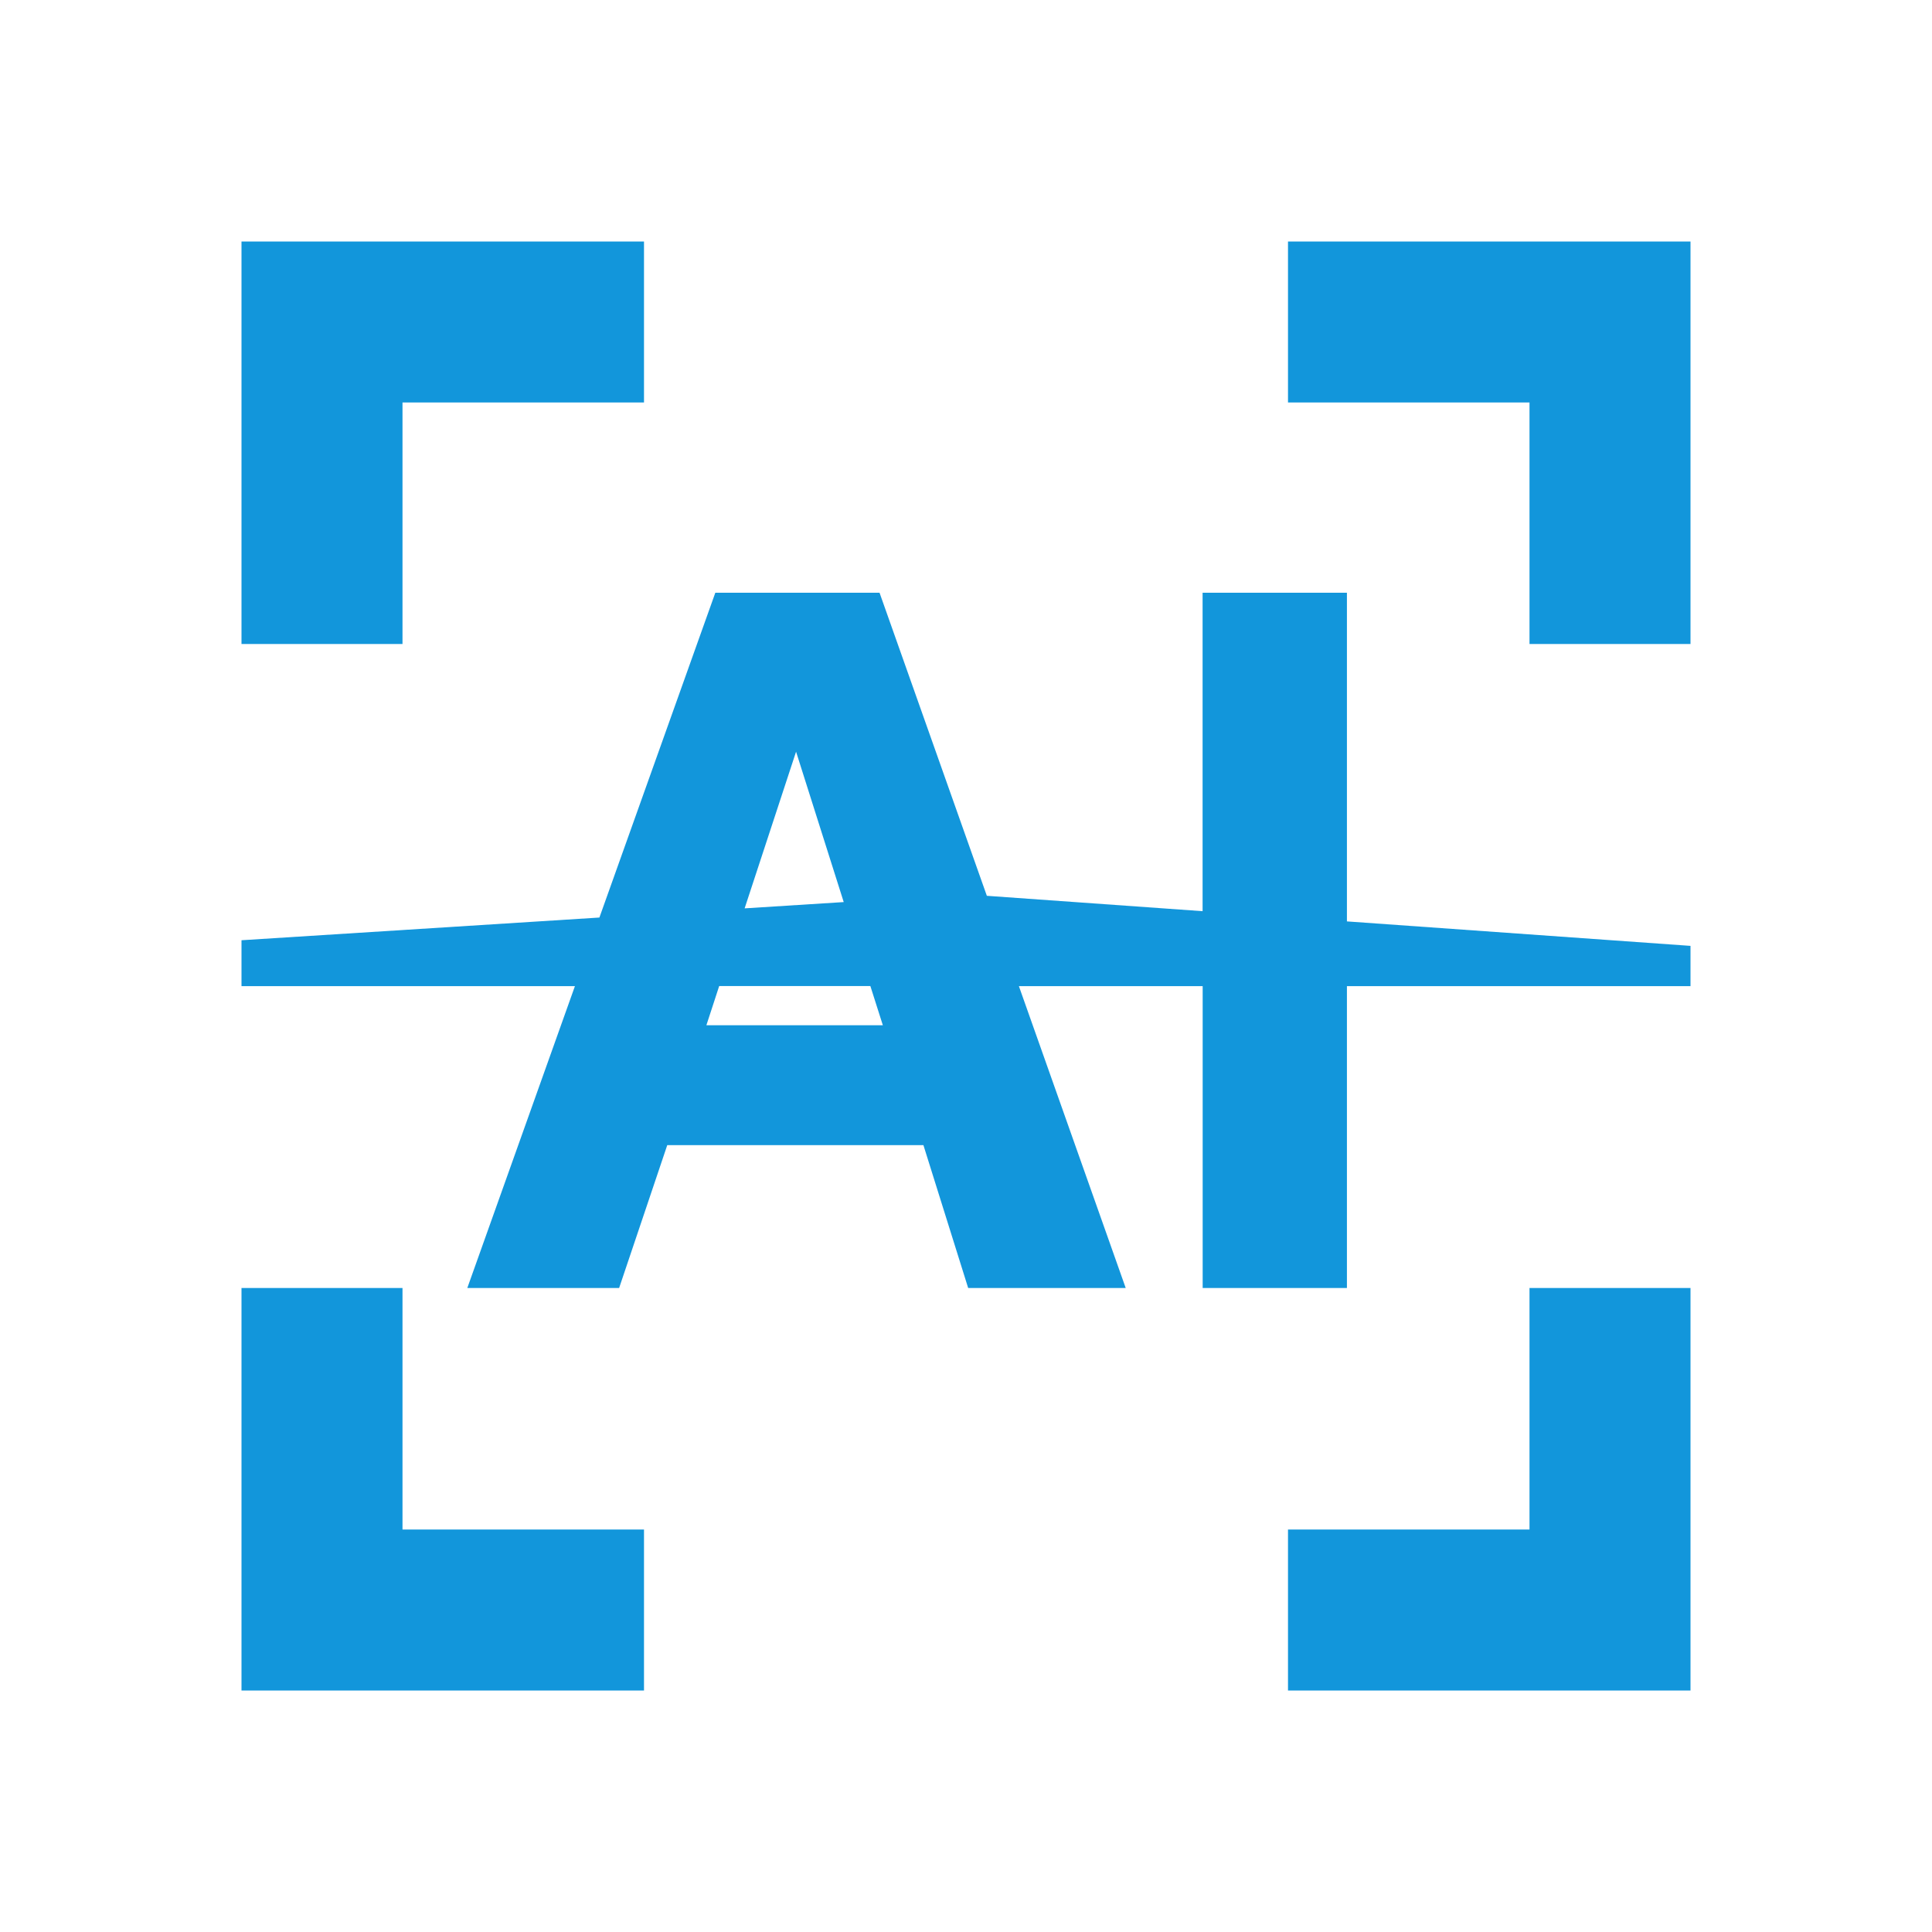 <?xml version="1.0" standalone="no"?><!DOCTYPE svg PUBLIC "-//W3C//DTD SVG 1.1//EN" "http://www.w3.org/Graphics/SVG/1.1/DTD/svg11.dtd"><svg t="1688608235759" class="icon" viewBox="0 0 1024 1024" version="1.1" xmlns="http://www.w3.org/2000/svg" p-id="7868" xmlns:xlink="http://www.w3.org/1999/xlink" width="200" height="200"><path d="M213.333 682.667v128h128v85.333H128v-213.333h85.333z m682.667 0v213.333h-213.333v-85.333h128v-128h85.333zM466.176 314.155l56.875 160.64 114.347 8.149V314.155h76.501v174.208L896 501.333v21.333h-182.101V682.667H637.44v-160h-97.408L596.651 682.667h-83.499l-23.723-75.733H353.664L328.149 682.667H247.68l57.045-160H128v-24.32l189.696-12.032 61.44-172.16h87.04z m-4.864 208.469H381.184l-6.784 20.779h93.525l-6.613-20.779z m-39.381-124.203l-27.264 83.029 52.523-3.328-25.259-79.701zM341.333 128v85.333H213.333v128H128V128h213.333z m554.667 0v213.333h-85.333V213.333h-128V128h213.333z" fill="#1296db" p-id="7869"></path></svg>